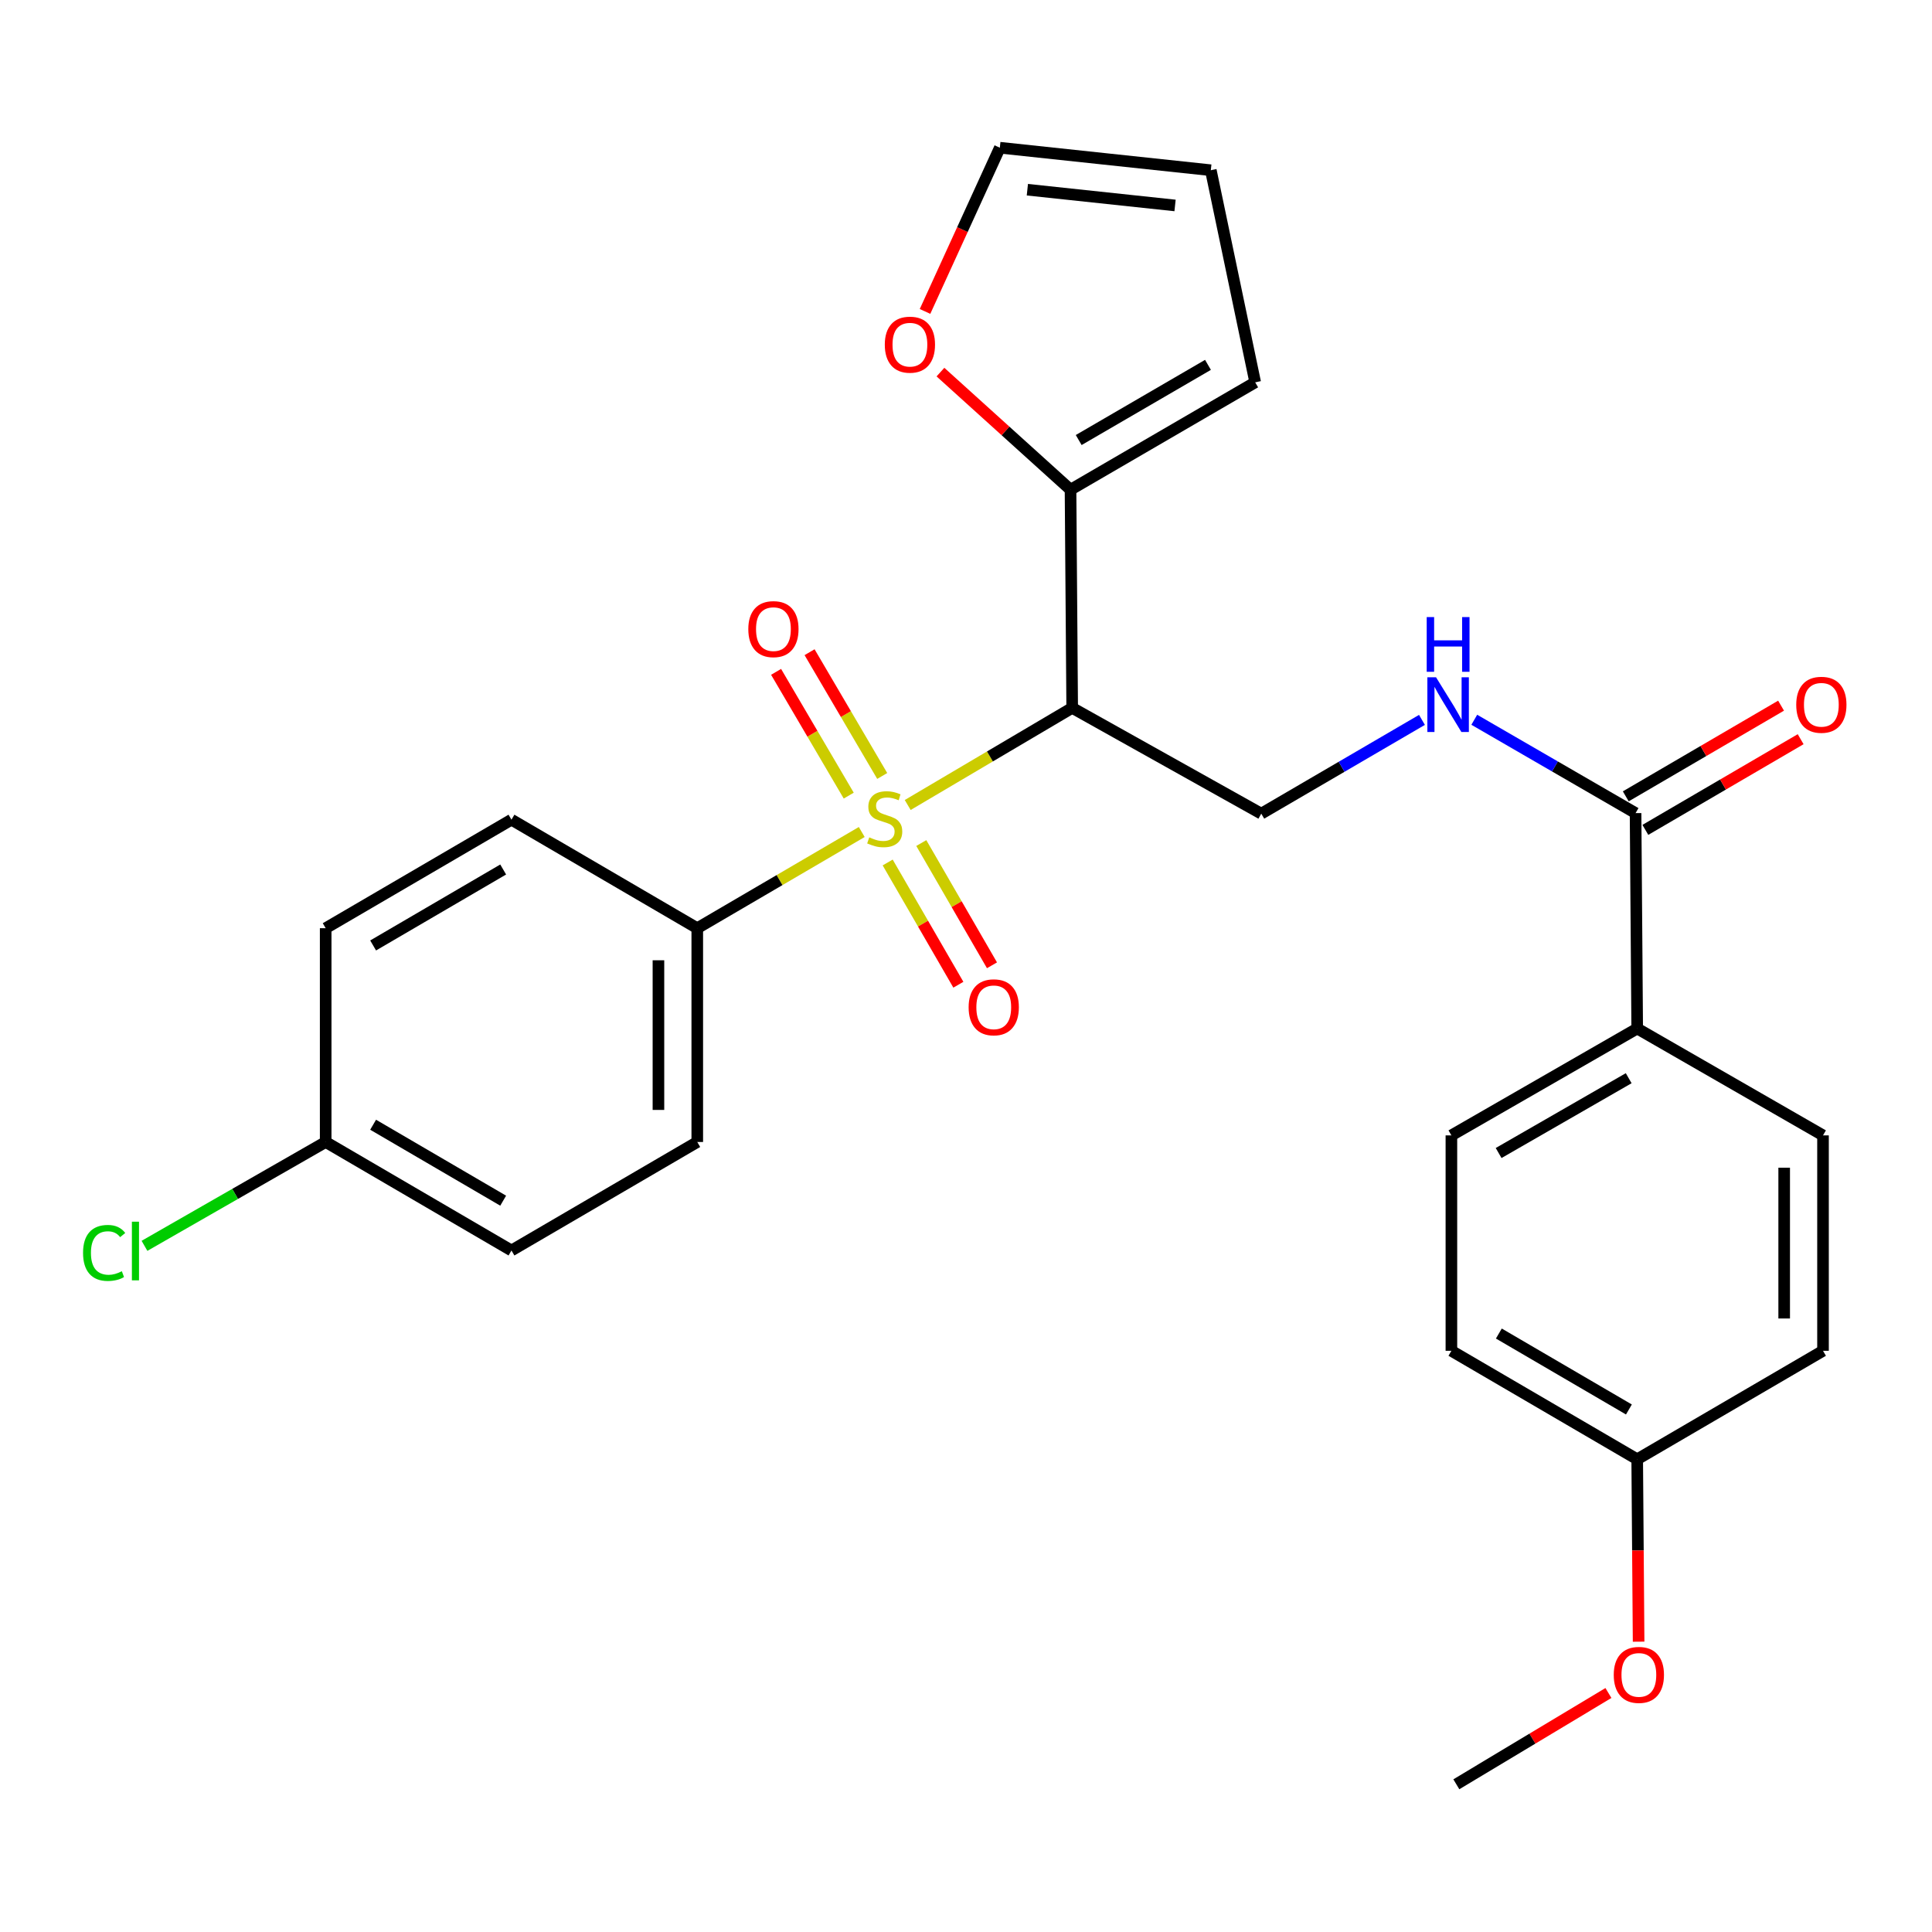 <?xml version='1.0' encoding='iso-8859-1'?>
<svg version='1.1' baseProfile='full'
              xmlns='http://www.w3.org/2000/svg'
                      xmlns:rdkit='http://www.rdkit.org/xml'
                      xmlns:xlink='http://www.w3.org/1999/xlink'
                  xml:space='preserve'
width='1000px' height='1000px' viewBox='0 0 1000 1000'>
<!-- END OF HEADER -->
<rect style='opacity:1.0;fill:#FFFFFF;stroke:none' width='1000' height='1000' x='0' y='0'> </rect>
<path class='bond-0' d='M 469.826,416.666 L 512.394,391.532' style='fill:none;fill-rule:evenodd;stroke:#CCCC00;stroke-width:6px;stroke-linecap:butt;stroke-linejoin:miter;stroke-opacity:1' />
<path class='bond-0' d='M 512.394,391.532 L 554.962,366.397' style='fill:none;fill-rule:evenodd;stroke:#000000;stroke-width:6px;stroke-linecap:butt;stroke-linejoin:miter;stroke-opacity:1' />
<path class='bond-4' d='M 446.039,430.645 L 403.473,455.541' style='fill:none;fill-rule:evenodd;stroke:#CCCC00;stroke-width:6px;stroke-linecap:butt;stroke-linejoin:miter;stroke-opacity:1' />
<path class='bond-4' d='M 403.473,455.541 L 360.907,480.437' style='fill:none;fill-rule:evenodd;stroke:#000000;stroke-width:6px;stroke-linecap:butt;stroke-linejoin:miter;stroke-opacity:1' />
<path class='bond-6' d='M 456.638,401.639 L 437.836,369.608' style='fill:none;fill-rule:evenodd;stroke:#CCCC00;stroke-width:6px;stroke-linecap:butt;stroke-linejoin:miter;stroke-opacity:1' />
<path class='bond-6' d='M 437.836,369.608 L 419.035,337.578' style='fill:none;fill-rule:evenodd;stroke:#FF0000;stroke-width:6px;stroke-linecap:butt;stroke-linejoin:miter;stroke-opacity:1' />
<path class='bond-6' d='M 439.304,411.813 L 420.503,379.783' style='fill:none;fill-rule:evenodd;stroke:#CCCC00;stroke-width:6px;stroke-linecap:butt;stroke-linejoin:miter;stroke-opacity:1' />
<path class='bond-6' d='M 420.503,379.783 L 401.701,347.752' style='fill:none;fill-rule:evenodd;stroke:#FF0000;stroke-width:6px;stroke-linecap:butt;stroke-linejoin:miter;stroke-opacity:1' />
<path class='bond-7' d='M 459.462,446.42 L 477.755,478.058' style='fill:none;fill-rule:evenodd;stroke:#CCCC00;stroke-width:6px;stroke-linecap:butt;stroke-linejoin:miter;stroke-opacity:1' />
<path class='bond-7' d='M 477.755,478.058 L 496.049,509.697' style='fill:none;fill-rule:evenodd;stroke:#FF0000;stroke-width:6px;stroke-linecap:butt;stroke-linejoin:miter;stroke-opacity:1' />
<path class='bond-7' d='M 476.862,436.359 L 495.155,467.998' style='fill:none;fill-rule:evenodd;stroke:#CCCC00;stroke-width:6px;stroke-linecap:butt;stroke-linejoin:miter;stroke-opacity:1' />
<path class='bond-7' d='M 495.155,467.998 L 513.448,499.636' style='fill:none;fill-rule:evenodd;stroke:#FF0000;stroke-width:6px;stroke-linecap:butt;stroke-linejoin:miter;stroke-opacity:1' />
<path class='bond-1' d='M 554.962,366.397 L 554.103,253.475' style='fill:none;fill-rule:evenodd;stroke:#000000;stroke-width:6px;stroke-linecap:butt;stroke-linejoin:miter;stroke-opacity:1' />
<path class='bond-3' d='M 554.962,366.397 L 652.833,421.145' style='fill:none;fill-rule:evenodd;stroke:#000000;stroke-width:6px;stroke-linecap:butt;stroke-linejoin:miter;stroke-opacity:1' />
<path class='bond-8' d='M 554.103,253.475 L 520.438,223.038' style='fill:none;fill-rule:evenodd;stroke:#000000;stroke-width:6px;stroke-linecap:butt;stroke-linejoin:miter;stroke-opacity:1' />
<path class='bond-8' d='M 520.438,223.038 L 486.773,192.602' style='fill:none;fill-rule:evenodd;stroke:#FF0000;stroke-width:6px;stroke-linecap:butt;stroke-linejoin:miter;stroke-opacity:1' />
<path class='bond-10' d='M 554.103,253.475 L 649.685,197.89' style='fill:none;fill-rule:evenodd;stroke:#000000;stroke-width:6px;stroke-linecap:butt;stroke-linejoin:miter;stroke-opacity:1' />
<path class='bond-10' d='M 558.336,227.762 L 625.243,188.853' style='fill:none;fill-rule:evenodd;stroke:#000000;stroke-width:6px;stroke-linecap:butt;stroke-linejoin:miter;stroke-opacity:1' />
<path class='bond-2' d='M 846.565,420.866 L 804.826,396.708' style='fill:none;fill-rule:evenodd;stroke:#000000;stroke-width:6px;stroke-linecap:butt;stroke-linejoin:miter;stroke-opacity:1' />
<path class='bond-2' d='M 804.826,396.708 L 763.086,372.55' style='fill:none;fill-rule:evenodd;stroke:#0000FF;stroke-width:6px;stroke-linecap:butt;stroke-linejoin:miter;stroke-opacity:1' />
<path class='bond-9' d='M 846.565,420.866 L 847.414,532.359' style='fill:none;fill-rule:evenodd;stroke:#000000;stroke-width:6px;stroke-linecap:butt;stroke-linejoin:miter;stroke-opacity:1' />
<path class='bond-11' d='M 851.633,429.544 L 891.822,406.075' style='fill:none;fill-rule:evenodd;stroke:#000000;stroke-width:6px;stroke-linecap:butt;stroke-linejoin:miter;stroke-opacity:1' />
<path class='bond-11' d='M 891.822,406.075 L 932.012,382.607' style='fill:none;fill-rule:evenodd;stroke:#FF0000;stroke-width:6px;stroke-linecap:butt;stroke-linejoin:miter;stroke-opacity:1' />
<path class='bond-11' d='M 841.498,412.188 L 881.687,388.719' style='fill:none;fill-rule:evenodd;stroke:#000000;stroke-width:6px;stroke-linecap:butt;stroke-linejoin:miter;stroke-opacity:1' />
<path class='bond-11' d='M 881.687,388.719 L 921.876,365.25' style='fill:none;fill-rule:evenodd;stroke:#FF0000;stroke-width:6px;stroke-linecap:butt;stroke-linejoin:miter;stroke-opacity:1' />
<path class='bond-5' d='M 652.833,421.145 L 694.419,396.878' style='fill:none;fill-rule:evenodd;stroke:#000000;stroke-width:6px;stroke-linecap:butt;stroke-linejoin:miter;stroke-opacity:1' />
<path class='bond-5' d='M 694.419,396.878 L 736.004,372.612' style='fill:none;fill-rule:evenodd;stroke:#0000FF;stroke-width:6px;stroke-linecap:butt;stroke-linejoin:miter;stroke-opacity:1' />
<path class='bond-14' d='M 360.907,480.437 L 360.907,591.093' style='fill:none;fill-rule:evenodd;stroke:#000000;stroke-width:6px;stroke-linecap:butt;stroke-linejoin:miter;stroke-opacity:1' />
<path class='bond-14' d='M 340.808,497.035 L 340.808,574.495' style='fill:none;fill-rule:evenodd;stroke:#000000;stroke-width:6px;stroke-linecap:butt;stroke-linejoin:miter;stroke-opacity:1' />
<path class='bond-15' d='M 360.907,480.437 L 264.733,424.271' style='fill:none;fill-rule:evenodd;stroke:#000000;stroke-width:6px;stroke-linecap:butt;stroke-linejoin:miter;stroke-opacity:1' />
<path class='bond-12' d='M 478.793,161.196 L 498.152,118.827' style='fill:none;fill-rule:evenodd;stroke:#FF0000;stroke-width:6px;stroke-linecap:butt;stroke-linejoin:miter;stroke-opacity:1' />
<path class='bond-12' d='M 498.152,118.827 L 517.511,76.458' style='fill:none;fill-rule:evenodd;stroke:#000000;stroke-width:6px;stroke-linecap:butt;stroke-linejoin:miter;stroke-opacity:1' />
<path class='bond-16' d='M 847.414,532.359 L 751.24,587.676' style='fill:none;fill-rule:evenodd;stroke:#000000;stroke-width:6px;stroke-linecap:butt;stroke-linejoin:miter;stroke-opacity:1' />
<path class='bond-16' d='M 843.009,558.08 L 775.688,596.801' style='fill:none;fill-rule:evenodd;stroke:#000000;stroke-width:6px;stroke-linecap:butt;stroke-linejoin:miter;stroke-opacity:1' />
<path class='bond-17' d='M 847.414,532.359 L 943.588,587.676' style='fill:none;fill-rule:evenodd;stroke:#000000;stroke-width:6px;stroke-linecap:butt;stroke-linejoin:miter;stroke-opacity:1' />
<path class='bond-13' d='M 649.685,197.89 L 626.716,88.105' style='fill:none;fill-rule:evenodd;stroke:#000000;stroke-width:6px;stroke-linecap:butt;stroke-linejoin:miter;stroke-opacity:1' />
<path class='bond-28' d='M 517.511,76.458 L 626.716,88.105' style='fill:none;fill-rule:evenodd;stroke:#000000;stroke-width:6px;stroke-linecap:butt;stroke-linejoin:miter;stroke-opacity:1' />
<path class='bond-28' d='M 531.761,98.191 L 608.204,106.343' style='fill:none;fill-rule:evenodd;stroke:#000000;stroke-width:6px;stroke-linecap:butt;stroke-linejoin:miter;stroke-opacity:1' />
<path class='bond-20' d='M 360.907,591.093 L 264.733,647.248' style='fill:none;fill-rule:evenodd;stroke:#000000;stroke-width:6px;stroke-linecap:butt;stroke-linejoin:miter;stroke-opacity:1' />
<path class='bond-21' d='M 264.733,424.271 L 168.57,480.437' style='fill:none;fill-rule:evenodd;stroke:#000000;stroke-width:6px;stroke-linecap:butt;stroke-linejoin:miter;stroke-opacity:1' />
<path class='bond-21' d='M 260.445,450.052 L 193.132,489.368' style='fill:none;fill-rule:evenodd;stroke:#000000;stroke-width:6px;stroke-linecap:butt;stroke-linejoin:miter;stroke-opacity:1' />
<path class='bond-23' d='M 751.24,587.676 L 751.24,699.17' style='fill:none;fill-rule:evenodd;stroke:#000000;stroke-width:6px;stroke-linecap:butt;stroke-linejoin:miter;stroke-opacity:1' />
<path class='bond-22' d='M 943.588,587.676 L 943.588,699.17' style='fill:none;fill-rule:evenodd;stroke:#000000;stroke-width:6px;stroke-linecap:butt;stroke-linejoin:miter;stroke-opacity:1' />
<path class='bond-22' d='M 923.489,604.4 L 923.489,682.446' style='fill:none;fill-rule:evenodd;stroke:#000000;stroke-width:6px;stroke-linecap:butt;stroke-linejoin:miter;stroke-opacity:1' />
<path class='bond-18' d='M 168.57,591.093 L 168.57,480.437' style='fill:none;fill-rule:evenodd;stroke:#000000;stroke-width:6px;stroke-linecap:butt;stroke-linejoin:miter;stroke-opacity:1' />
<path class='bond-24' d='M 168.57,591.093 L 121.678,617.97' style='fill:none;fill-rule:evenodd;stroke:#000000;stroke-width:6px;stroke-linecap:butt;stroke-linejoin:miter;stroke-opacity:1' />
<path class='bond-24' d='M 121.678,617.97 L 74.785,644.846' style='fill:none;fill-rule:evenodd;stroke:#00CC00;stroke-width:6px;stroke-linecap:butt;stroke-linejoin:miter;stroke-opacity:1' />
<path class='bond-27' d='M 168.57,591.093 L 264.733,647.248' style='fill:none;fill-rule:evenodd;stroke:#000000;stroke-width:6px;stroke-linecap:butt;stroke-linejoin:miter;stroke-opacity:1' />
<path class='bond-27' d='M 193.13,582.16 L 260.444,621.468' style='fill:none;fill-rule:evenodd;stroke:#000000;stroke-width:6px;stroke-linecap:butt;stroke-linejoin:miter;stroke-opacity:1' />
<path class='bond-19' d='M 847.414,755.324 L 943.588,699.17' style='fill:none;fill-rule:evenodd;stroke:#000000;stroke-width:6px;stroke-linecap:butt;stroke-linejoin:miter;stroke-opacity:1' />
<path class='bond-25' d='M 847.414,755.324 L 847.778,802.528' style='fill:none;fill-rule:evenodd;stroke:#000000;stroke-width:6px;stroke-linecap:butt;stroke-linejoin:miter;stroke-opacity:1' />
<path class='bond-25' d='M 847.778,802.528 L 848.142,849.732' style='fill:none;fill-rule:evenodd;stroke:#FF0000;stroke-width:6px;stroke-linecap:butt;stroke-linejoin:miter;stroke-opacity:1' />
<path class='bond-29' d='M 847.414,755.324 L 751.24,699.17' style='fill:none;fill-rule:evenodd;stroke:#000000;stroke-width:6px;stroke-linecap:butt;stroke-linejoin:miter;stroke-opacity:1' />
<path class='bond-29' d='M 843.122,729.544 L 775.801,690.236' style='fill:none;fill-rule:evenodd;stroke:#000000;stroke-width:6px;stroke-linecap:butt;stroke-linejoin:miter;stroke-opacity:1' />
<path class='bond-26' d='M 832.519,876.296 L 793.158,899.919' style='fill:none;fill-rule:evenodd;stroke:#FF0000;stroke-width:6px;stroke-linecap:butt;stroke-linejoin:miter;stroke-opacity:1' />
<path class='bond-26' d='M 793.158,899.919 L 753.797,923.542' style='fill:none;fill-rule:evenodd;stroke:#000000;stroke-width:6px;stroke-linecap:butt;stroke-linejoin:miter;stroke-opacity:1' />
<path  class='atom-0' d='M 449.929 433.411
Q 450.249 433.531, 451.569 434.091
Q 452.889 434.651, 454.329 435.011
Q 455.809 435.331, 457.249 435.331
Q 459.929 435.331, 461.489 434.051
Q 463.049 432.731, 463.049 430.451
Q 463.049 428.891, 462.249 427.931
Q 461.489 426.971, 460.289 426.451
Q 459.089 425.931, 457.089 425.331
Q 454.569 424.571, 453.049 423.851
Q 451.569 423.131, 450.489 421.611
Q 449.449 420.091, 449.449 417.531
Q 449.449 413.971, 451.849 411.771
Q 454.289 409.571, 459.089 409.571
Q 462.369 409.571, 466.089 411.131
L 465.169 414.211
Q 461.769 412.811, 459.209 412.811
Q 456.449 412.811, 454.929 413.971
Q 453.409 415.091, 453.449 417.051
Q 453.449 418.571, 454.209 419.491
Q 455.009 420.411, 456.129 420.931
Q 457.289 421.451, 459.209 422.051
Q 461.769 422.851, 463.289 423.651
Q 464.809 424.451, 465.889 426.091
Q 467.009 427.691, 467.009 430.451
Q 467.009 434.371, 464.369 436.491
Q 461.769 438.571, 457.409 438.571
Q 454.889 438.571, 452.969 438.011
Q 451.089 437.491, 448.849 436.571
L 449.929 433.411
' fill='#CCCC00'/>
<path  class='atom-6' d='M 743.283 350.551
L 752.563 365.551
Q 753.483 367.031, 754.963 369.711
Q 756.443 372.391, 756.523 372.551
L 756.523 350.551
L 760.283 350.551
L 760.283 378.871
L 756.403 378.871
L 746.443 362.471
Q 745.283 360.551, 744.043 358.351
Q 742.843 356.151, 742.483 355.471
L 742.483 378.871
L 738.803 378.871
L 738.803 350.551
L 743.283 350.551
' fill='#0000FF'/>
<path  class='atom-6' d='M 738.463 319.399
L 742.303 319.399
L 742.303 331.439
L 756.783 331.439
L 756.783 319.399
L 760.623 319.399
L 760.623 347.719
L 756.783 347.719
L 756.783 334.639
L 742.303 334.639
L 742.303 347.719
L 738.463 347.719
L 738.463 319.399
' fill='#0000FF'/>
<path  class='atom-7' d='M 387.323 325.632
Q 387.323 318.832, 390.683 315.032
Q 394.043 311.232, 400.323 311.232
Q 406.603 311.232, 409.963 315.032
Q 413.323 318.832, 413.323 325.632
Q 413.323 332.512, 409.923 336.432
Q 406.523 340.312, 400.323 340.312
Q 394.083 340.312, 390.683 336.432
Q 387.323 332.552, 387.323 325.632
M 400.323 337.112
Q 404.643 337.112, 406.963 334.232
Q 409.323 331.312, 409.323 325.632
Q 409.323 320.072, 406.963 317.272
Q 404.643 314.432, 400.323 314.432
Q 396.003 314.432, 393.643 317.232
Q 391.323 320.032, 391.323 325.632
Q 391.323 331.352, 393.643 334.232
Q 396.003 337.112, 400.323 337.112
' fill='#FF0000'/>
<path  class='atom-8' d='M 501.362 521.374
Q 501.362 514.574, 504.722 510.774
Q 508.082 506.974, 514.362 506.974
Q 520.642 506.974, 524.002 510.774
Q 527.362 514.574, 527.362 521.374
Q 527.362 528.254, 523.962 532.174
Q 520.562 536.054, 514.362 536.054
Q 508.122 536.054, 504.722 532.174
Q 501.362 528.294, 501.362 521.374
M 514.362 532.854
Q 518.682 532.854, 521.002 529.974
Q 523.362 527.054, 523.362 521.374
Q 523.362 515.814, 521.002 513.014
Q 518.682 510.174, 514.362 510.174
Q 510.042 510.174, 507.682 512.974
Q 505.362 515.774, 505.362 521.374
Q 505.362 527.094, 507.682 529.974
Q 510.042 532.854, 514.362 532.854
' fill='#FF0000'/>
<path  class='atom-9' d='M 457.971 178.396
Q 457.971 171.596, 461.331 167.796
Q 464.691 163.996, 470.971 163.996
Q 477.251 163.996, 480.611 167.796
Q 483.971 171.596, 483.971 178.396
Q 483.971 185.276, 480.571 189.196
Q 477.171 193.076, 470.971 193.076
Q 464.731 193.076, 461.331 189.196
Q 457.971 185.316, 457.971 178.396
M 470.971 189.876
Q 475.291 189.876, 477.611 186.996
Q 479.971 184.076, 479.971 178.396
Q 479.971 172.836, 477.611 170.036
Q 475.291 167.196, 470.971 167.196
Q 466.651 167.196, 464.291 169.996
Q 461.971 172.796, 461.971 178.396
Q 461.971 184.116, 464.291 186.996
Q 466.651 189.876, 470.971 189.876
' fill='#FF0000'/>
<path  class='atom-12' d='M 929.728 364.791
Q 929.728 357.991, 933.088 354.191
Q 936.448 350.391, 942.728 350.391
Q 949.008 350.391, 952.368 354.191
Q 955.728 357.991, 955.728 364.791
Q 955.728 371.671, 952.328 375.591
Q 948.928 379.471, 942.728 379.471
Q 936.488 379.471, 933.088 375.591
Q 929.728 371.711, 929.728 364.791
M 942.728 376.271
Q 947.048 376.271, 949.368 373.391
Q 951.728 370.471, 951.728 364.791
Q 951.728 359.231, 949.368 356.431
Q 947.048 353.591, 942.728 353.591
Q 938.408 353.591, 936.048 356.391
Q 933.728 359.191, 933.728 364.791
Q 933.728 370.511, 936.048 373.391
Q 938.408 376.271, 942.728 376.271
' fill='#FF0000'/>
<path  class='atom-25' d='M 42.988 648.507
Q 42.988 641.467, 46.268 637.787
Q 49.588 634.067, 55.868 634.067
Q 61.708 634.067, 64.828 638.187
L 62.188 640.347
Q 59.908 637.347, 55.868 637.347
Q 51.588 637.347, 49.308 640.227
Q 47.068 643.067, 47.068 648.507
Q 47.068 654.107, 49.388 656.987
Q 51.748 659.867, 56.308 659.867
Q 59.428 659.867, 63.068 657.987
L 64.188 660.987
Q 62.708 661.947, 60.468 662.507
Q 58.228 663.067, 55.748 663.067
Q 49.588 663.067, 46.268 659.307
Q 42.988 655.547, 42.988 648.507
' fill='#00CC00'/>
<path  class='atom-25' d='M 68.268 632.347
L 71.948 632.347
L 71.948 662.707
L 68.268 662.707
L 68.268 632.347
' fill='#00CC00'/>
<path  class='atom-26' d='M 835.274 866.92
Q 835.274 860.12, 838.634 856.32
Q 841.994 852.52, 848.274 852.52
Q 854.554 852.52, 857.914 856.32
Q 861.274 860.12, 861.274 866.92
Q 861.274 873.8, 857.874 877.72
Q 854.474 881.6, 848.274 881.6
Q 842.034 881.6, 838.634 877.72
Q 835.274 873.84, 835.274 866.92
M 848.274 878.4
Q 852.594 878.4, 854.914 875.52
Q 857.274 872.6, 857.274 866.92
Q 857.274 861.36, 854.914 858.56
Q 852.594 855.72, 848.274 855.72
Q 843.954 855.72, 841.594 858.52
Q 839.274 861.32, 839.274 866.92
Q 839.274 872.64, 841.594 875.52
Q 843.954 878.4, 848.274 878.4
' fill='#FF0000'/>
</svg>
